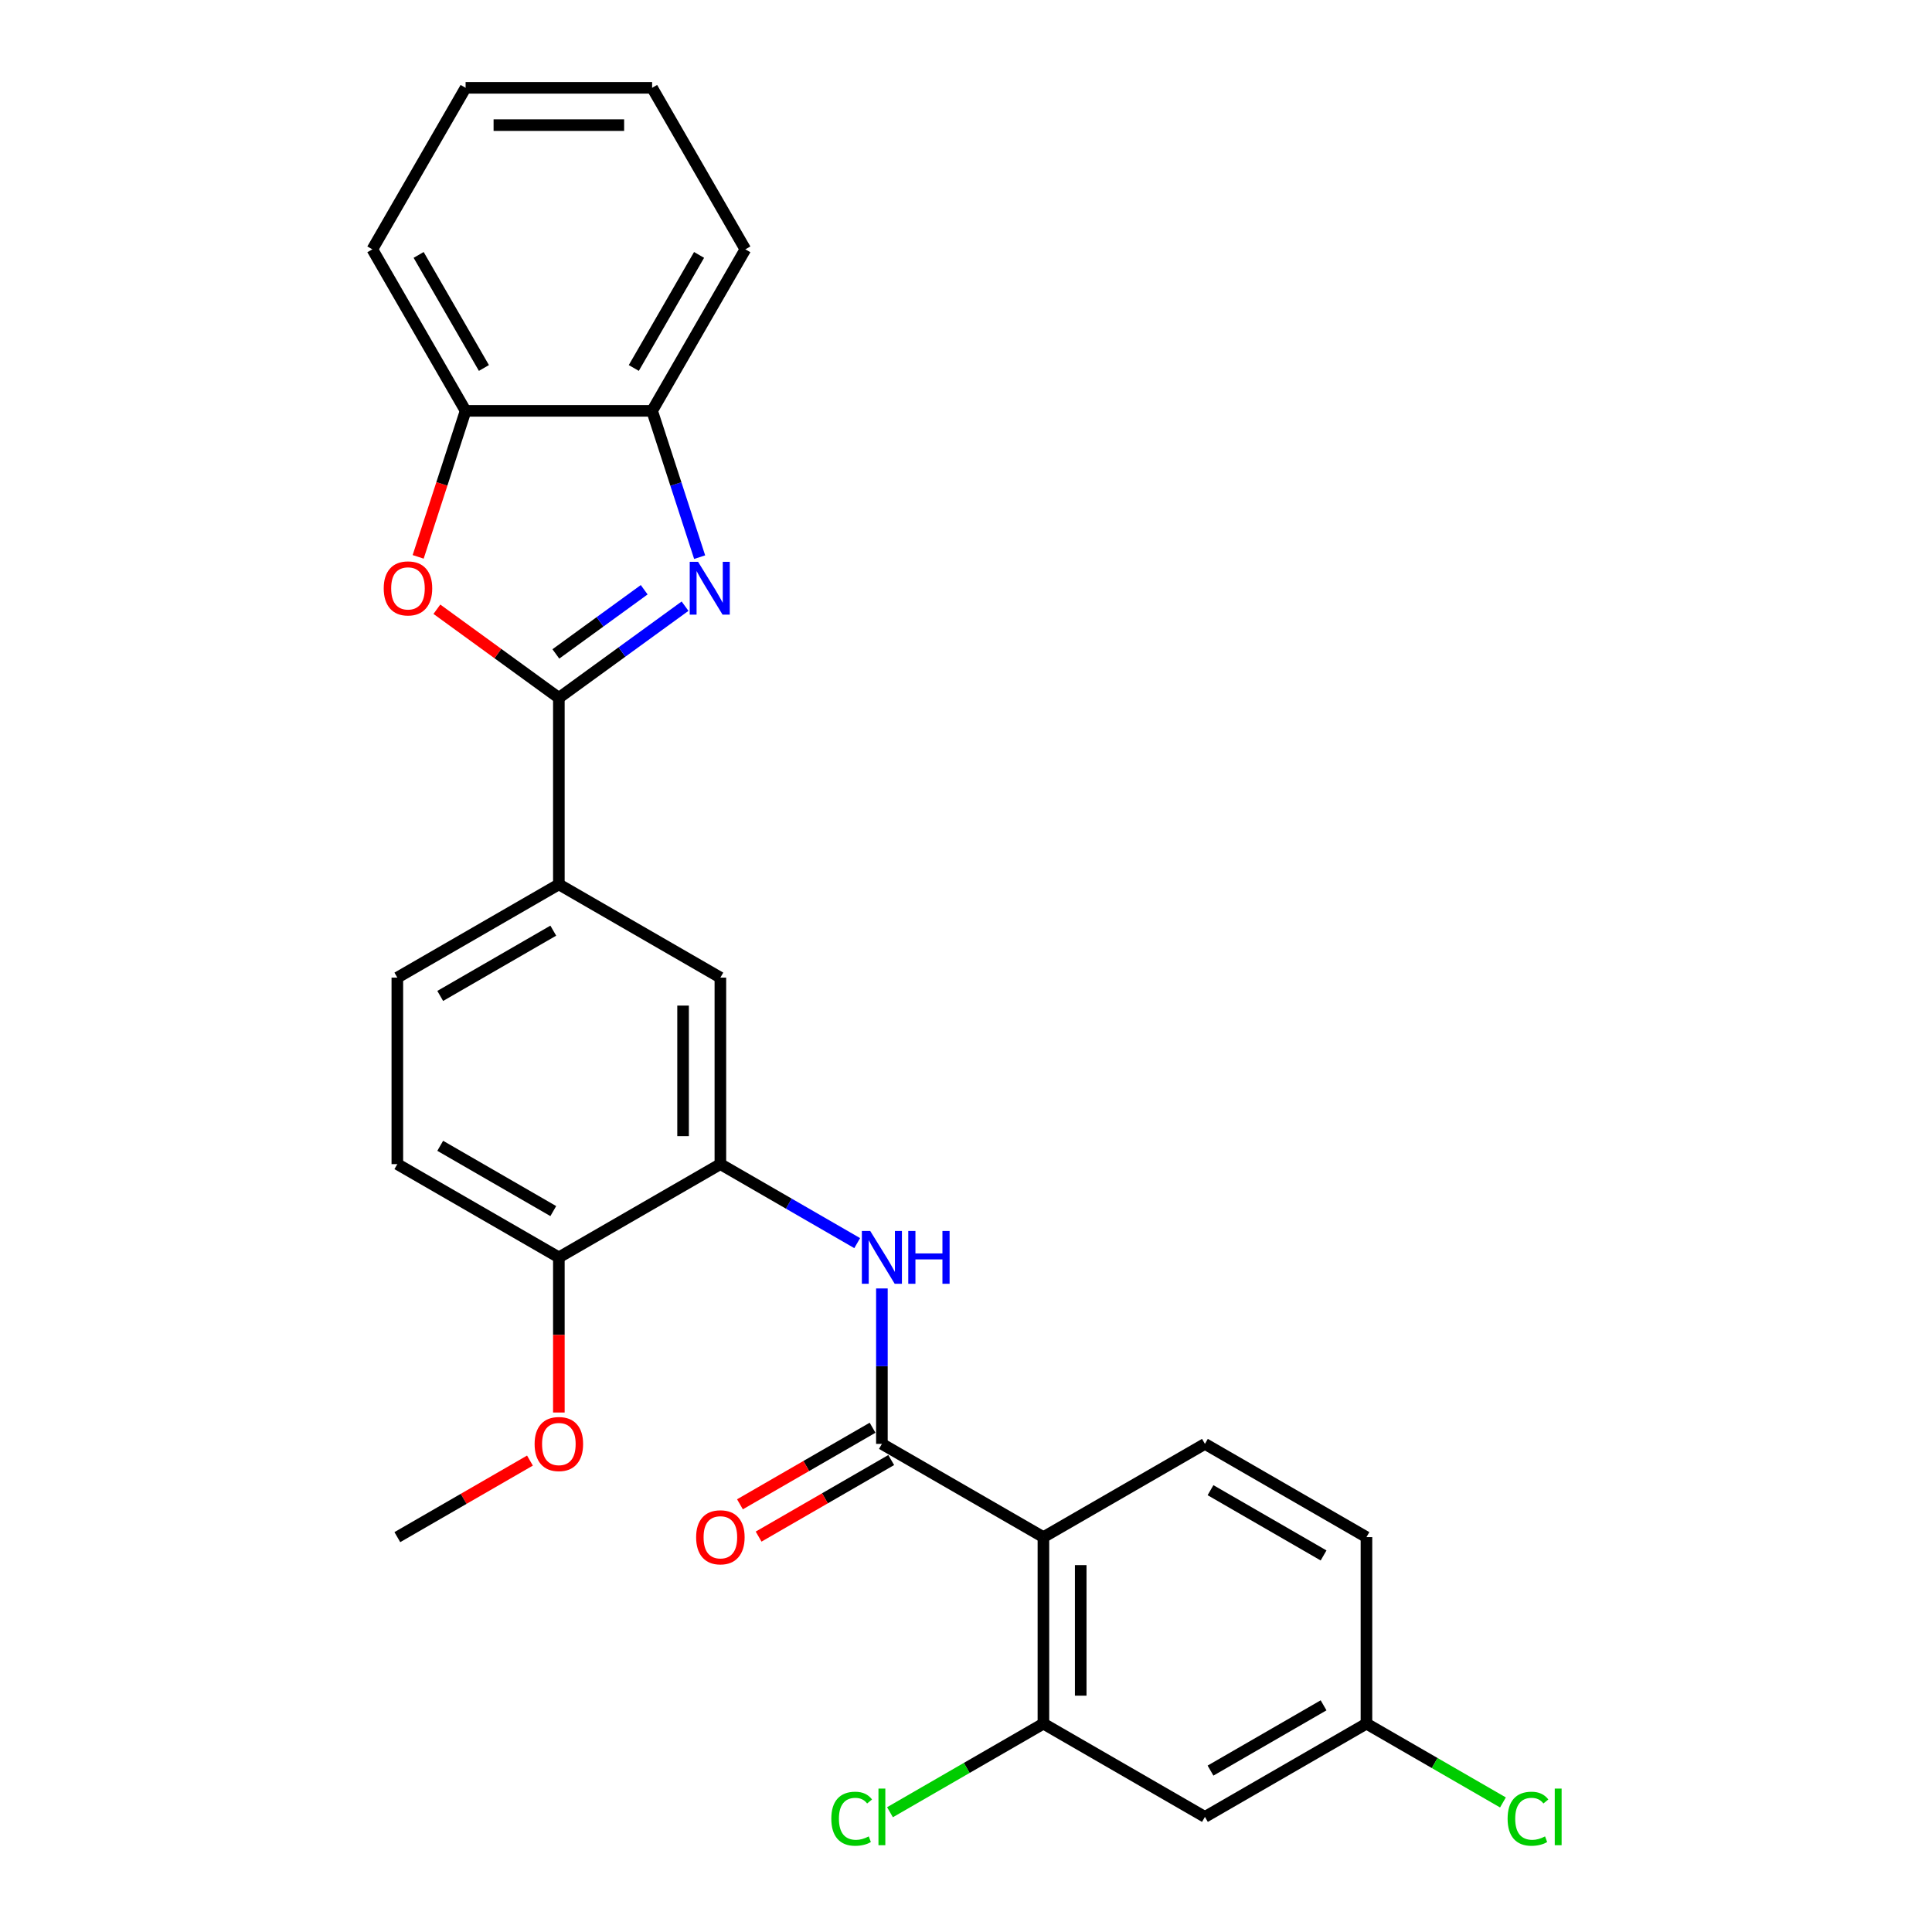 <?xml version='1.0' encoding='iso-8859-1'?>
<svg version='1.1' baseProfile='full'
              xmlns='http://www.w3.org/2000/svg'
                      xmlns:rdkit='http://www.rdkit.org/xml'
                      xmlns:xlink='http://www.w3.org/1999/xlink'
                  xml:space='preserve'
width='1000px' height='1000px' viewBox='0 0 1000 1000'>
<!-- END OF HEADER -->
<rect style='opacity:1.0;fill:#FFFFFF;stroke:none' width='1000' height='1000' x='0' y='0'> </rect>
<path class='bond-0' d='M 289.264,361.211 L 321.923,337.483' style='fill:none;fill-rule:evenodd;stroke:#000000;stroke-width:6px;stroke-linecap:butt;stroke-linejoin:miter;stroke-opacity:1' />
<path class='bond-0' d='M 321.923,337.483 L 354.581,313.755' style='fill:none;fill-rule:evenodd;stroke:#0000FF;stroke-width:6px;stroke-linecap:butt;stroke-linejoin:miter;stroke-opacity:1' />
<path class='bond-0' d='M 287.713,338.473 L 310.574,321.863' style='fill:none;fill-rule:evenodd;stroke:#000000;stroke-width:6px;stroke-linecap:butt;stroke-linejoin:miter;stroke-opacity:1' />
<path class='bond-0' d='M 310.574,321.863 L 333.435,305.253' style='fill:none;fill-rule:evenodd;stroke:#0000FF;stroke-width:6px;stroke-linecap:butt;stroke-linejoin:miter;stroke-opacity:1' />
<path class='bond-3' d='M 289.264,361.211 L 257.696,338.275' style='fill:none;fill-rule:evenodd;stroke:#000000;stroke-width:6px;stroke-linecap:butt;stroke-linejoin:miter;stroke-opacity:1' />
<path class='bond-3' d='M 257.696,338.275 L 226.128,315.34' style='fill:none;fill-rule:evenodd;stroke:#FF0000;stroke-width:6px;stroke-linecap:butt;stroke-linejoin:miter;stroke-opacity:1' />
<path class='bond-7' d='M 289.264,361.211 L 289.264,457.746' style='fill:none;fill-rule:evenodd;stroke:#000000;stroke-width:6px;stroke-linecap:butt;stroke-linejoin:miter;stroke-opacity:1' />
<path class='bond-8' d='M 362.137,288.386 L 349.834,250.522' style='fill:none;fill-rule:evenodd;stroke:#0000FF;stroke-width:6px;stroke-linecap:butt;stroke-linejoin:miter;stroke-opacity:1' />
<path class='bond-8' d='M 349.834,250.522 L 337.531,212.658' style='fill:none;fill-rule:evenodd;stroke:#000000;stroke-width:6px;stroke-linecap:butt;stroke-linejoin:miter;stroke-opacity:1' />
<path class='bond-1' d='M 540.07,795.619 L 456.468,747.351' style='fill:none;fill-rule:evenodd;stroke:#000000;stroke-width:6px;stroke-linecap:butt;stroke-linejoin:miter;stroke-opacity:1' />
<path class='bond-5' d='M 540.07,795.619 L 540.07,892.154' style='fill:none;fill-rule:evenodd;stroke:#000000;stroke-width:6px;stroke-linecap:butt;stroke-linejoin:miter;stroke-opacity:1' />
<path class='bond-5' d='M 559.377,810.099 L 559.377,877.674' style='fill:none;fill-rule:evenodd;stroke:#000000;stroke-width:6px;stroke-linecap:butt;stroke-linejoin:miter;stroke-opacity:1' />
<path class='bond-11' d='M 540.07,795.619 L 623.671,747.351' style='fill:none;fill-rule:evenodd;stroke:#000000;stroke-width:6px;stroke-linecap:butt;stroke-linejoin:miter;stroke-opacity:1' />
<path class='bond-2' d='M 456.468,747.351 L 456.468,707.125' style='fill:none;fill-rule:evenodd;stroke:#000000;stroke-width:6px;stroke-linecap:butt;stroke-linejoin:miter;stroke-opacity:1' />
<path class='bond-2' d='M 456.468,707.125 L 456.468,666.899' style='fill:none;fill-rule:evenodd;stroke:#0000FF;stroke-width:6px;stroke-linecap:butt;stroke-linejoin:miter;stroke-opacity:1' />
<path class='bond-14' d='M 451.641,738.991 L 417.321,758.805' style='fill:none;fill-rule:evenodd;stroke:#000000;stroke-width:6px;stroke-linecap:butt;stroke-linejoin:miter;stroke-opacity:1' />
<path class='bond-14' d='M 417.321,758.805 L 383.002,778.62' style='fill:none;fill-rule:evenodd;stroke:#FF0000;stroke-width:6px;stroke-linecap:butt;stroke-linejoin:miter;stroke-opacity:1' />
<path class='bond-14' d='M 461.294,755.711 L 426.975,775.526' style='fill:none;fill-rule:evenodd;stroke:#000000;stroke-width:6px;stroke-linecap:butt;stroke-linejoin:miter;stroke-opacity:1' />
<path class='bond-14' d='M 426.975,775.526 L 392.655,795.34' style='fill:none;fill-rule:evenodd;stroke:#FF0000;stroke-width:6px;stroke-linecap:butt;stroke-linejoin:miter;stroke-opacity:1' />
<path class='bond-9' d='M 216.441,288.231 L 228.719,250.445' style='fill:none;fill-rule:evenodd;stroke:#FF0000;stroke-width:6px;stroke-linecap:butt;stroke-linejoin:miter;stroke-opacity:1' />
<path class='bond-9' d='M 228.719,250.445 L 240.996,212.658' style='fill:none;fill-rule:evenodd;stroke:#000000;stroke-width:6px;stroke-linecap:butt;stroke-linejoin:miter;stroke-opacity:1' />
<path class='bond-4' d='M 443.686,643.437 L 408.276,622.993' style='fill:none;fill-rule:evenodd;stroke:#0000FF;stroke-width:6px;stroke-linecap:butt;stroke-linejoin:miter;stroke-opacity:1' />
<path class='bond-4' d='M 408.276,622.993 L 372.866,602.549' style='fill:none;fill-rule:evenodd;stroke:#000000;stroke-width:6px;stroke-linecap:butt;stroke-linejoin:miter;stroke-opacity:1' />
<path class='bond-12' d='M 540.07,892.154 L 623.671,940.422' style='fill:none;fill-rule:evenodd;stroke:#000000;stroke-width:6px;stroke-linecap:butt;stroke-linejoin:miter;stroke-opacity:1' />
<path class='bond-18' d='M 540.07,892.154 L 500.363,915.078' style='fill:none;fill-rule:evenodd;stroke:#000000;stroke-width:6px;stroke-linecap:butt;stroke-linejoin:miter;stroke-opacity:1' />
<path class='bond-18' d='M 500.363,915.078 L 460.657,938.003' style='fill:none;fill-rule:evenodd;stroke:#00CC00;stroke-width:6px;stroke-linecap:butt;stroke-linejoin:miter;stroke-opacity:1' />
<path class='bond-6' d='M 372.866,602.549 L 372.866,506.013' style='fill:none;fill-rule:evenodd;stroke:#000000;stroke-width:6px;stroke-linecap:butt;stroke-linejoin:miter;stroke-opacity:1' />
<path class='bond-6' d='M 353.559,588.068 L 353.559,520.494' style='fill:none;fill-rule:evenodd;stroke:#000000;stroke-width:6px;stroke-linecap:butt;stroke-linejoin:miter;stroke-opacity:1' />
<path class='bond-28' d='M 372.866,602.549 L 289.264,650.816' style='fill:none;fill-rule:evenodd;stroke:#000000;stroke-width:6px;stroke-linecap:butt;stroke-linejoin:miter;stroke-opacity:1' />
<path class='bond-10' d='M 289.264,457.746 L 372.866,506.013' style='fill:none;fill-rule:evenodd;stroke:#000000;stroke-width:6px;stroke-linecap:butt;stroke-linejoin:miter;stroke-opacity:1' />
<path class='bond-15' d='M 289.264,457.746 L 205.662,506.013' style='fill:none;fill-rule:evenodd;stroke:#000000;stroke-width:6px;stroke-linecap:butt;stroke-linejoin:miter;stroke-opacity:1' />
<path class='bond-15' d='M 286.377,481.706 L 227.856,515.494' style='fill:none;fill-rule:evenodd;stroke:#000000;stroke-width:6px;stroke-linecap:butt;stroke-linejoin:miter;stroke-opacity:1' />
<path class='bond-22' d='M 337.531,212.658 L 385.799,129.056' style='fill:none;fill-rule:evenodd;stroke:#000000;stroke-width:6px;stroke-linecap:butt;stroke-linejoin:miter;stroke-opacity:1' />
<path class='bond-22' d='M 328.051,190.465 L 361.838,131.943' style='fill:none;fill-rule:evenodd;stroke:#000000;stroke-width:6px;stroke-linecap:butt;stroke-linejoin:miter;stroke-opacity:1' />
<path class='bond-27' d='M 337.531,212.658 L 240.996,212.658' style='fill:none;fill-rule:evenodd;stroke:#000000;stroke-width:6px;stroke-linecap:butt;stroke-linejoin:miter;stroke-opacity:1' />
<path class='bond-23' d='M 240.996,212.658 L 192.729,129.056' style='fill:none;fill-rule:evenodd;stroke:#000000;stroke-width:6px;stroke-linecap:butt;stroke-linejoin:miter;stroke-opacity:1' />
<path class='bond-23' d='M 250.477,190.465 L 216.689,131.943' style='fill:none;fill-rule:evenodd;stroke:#000000;stroke-width:6px;stroke-linecap:butt;stroke-linejoin:miter;stroke-opacity:1' />
<path class='bond-19' d='M 623.671,747.351 L 707.273,795.619' style='fill:none;fill-rule:evenodd;stroke:#000000;stroke-width:6px;stroke-linecap:butt;stroke-linejoin:miter;stroke-opacity:1' />
<path class='bond-19' d='M 626.558,771.312 L 685.08,805.099' style='fill:none;fill-rule:evenodd;stroke:#000000;stroke-width:6px;stroke-linecap:butt;stroke-linejoin:miter;stroke-opacity:1' />
<path class='bond-30' d='M 623.671,940.422 L 707.273,892.154' style='fill:none;fill-rule:evenodd;stroke:#000000;stroke-width:6px;stroke-linecap:butt;stroke-linejoin:miter;stroke-opacity:1' />
<path class='bond-30' d='M 626.558,916.461 L 685.08,882.674' style='fill:none;fill-rule:evenodd;stroke:#000000;stroke-width:6px;stroke-linecap:butt;stroke-linejoin:miter;stroke-opacity:1' />
<path class='bond-13' d='M 289.264,650.816 L 205.662,602.549' style='fill:none;fill-rule:evenodd;stroke:#000000;stroke-width:6px;stroke-linecap:butt;stroke-linejoin:miter;stroke-opacity:1' />
<path class='bond-13' d='M 286.377,626.856 L 227.856,593.068' style='fill:none;fill-rule:evenodd;stroke:#000000;stroke-width:6px;stroke-linecap:butt;stroke-linejoin:miter;stroke-opacity:1' />
<path class='bond-21' d='M 289.264,650.816 L 289.264,690.965' style='fill:none;fill-rule:evenodd;stroke:#000000;stroke-width:6px;stroke-linecap:butt;stroke-linejoin:miter;stroke-opacity:1' />
<path class='bond-21' d='M 289.264,690.965 L 289.264,731.114' style='fill:none;fill-rule:evenodd;stroke:#FF0000;stroke-width:6px;stroke-linecap:butt;stroke-linejoin:miter;stroke-opacity:1' />
<path class='bond-16' d='M 205.662,506.013 L 205.662,602.549' style='fill:none;fill-rule:evenodd;stroke:#000000;stroke-width:6px;stroke-linecap:butt;stroke-linejoin:miter;stroke-opacity:1' />
<path class='bond-17' d='M 707.273,892.154 L 707.273,795.619' style='fill:none;fill-rule:evenodd;stroke:#000000;stroke-width:6px;stroke-linecap:butt;stroke-linejoin:miter;stroke-opacity:1' />
<path class='bond-20' d='M 707.273,892.154 L 742.597,912.548' style='fill:none;fill-rule:evenodd;stroke:#000000;stroke-width:6px;stroke-linecap:butt;stroke-linejoin:miter;stroke-opacity:1' />
<path class='bond-20' d='M 742.597,912.548 L 777.92,932.942' style='fill:none;fill-rule:evenodd;stroke:#00CC00;stroke-width:6px;stroke-linecap:butt;stroke-linejoin:miter;stroke-opacity:1' />
<path class='bond-24' d='M 274.301,755.99 L 239.981,775.804' style='fill:none;fill-rule:evenodd;stroke:#FF0000;stroke-width:6px;stroke-linecap:butt;stroke-linejoin:miter;stroke-opacity:1' />
<path class='bond-24' d='M 239.981,775.804 L 205.662,795.619' style='fill:none;fill-rule:evenodd;stroke:#000000;stroke-width:6px;stroke-linecap:butt;stroke-linejoin:miter;stroke-opacity:1' />
<path class='bond-25' d='M 385.799,129.056 L 337.531,45.455' style='fill:none;fill-rule:evenodd;stroke:#000000;stroke-width:6px;stroke-linecap:butt;stroke-linejoin:miter;stroke-opacity:1' />
<path class='bond-26' d='M 192.729,129.056 L 240.996,45.455' style='fill:none;fill-rule:evenodd;stroke:#000000;stroke-width:6px;stroke-linecap:butt;stroke-linejoin:miter;stroke-opacity:1' />
<path class='bond-29' d='M 337.531,45.455 L 240.996,45.455' style='fill:none;fill-rule:evenodd;stroke:#000000;stroke-width:6px;stroke-linecap:butt;stroke-linejoin:miter;stroke-opacity:1' />
<path class='bond-29' d='M 323.051,64.762 L 255.477,64.762' style='fill:none;fill-rule:evenodd;stroke:#000000;stroke-width:6px;stroke-linecap:butt;stroke-linejoin:miter;stroke-opacity:1' />
<path  class='atom-1' d='M 361.319 290.799
L 370.278 305.28
Q 371.166 306.708, 372.595 309.295
Q 374.023 311.883, 374.101 312.037
L 374.101 290.799
L 377.73 290.799
L 377.73 318.138
L 373.985 318.138
L 364.37 302.306
Q 363.25 300.453, 362.053 298.329
Q 360.895 296.205, 360.547 295.549
L 360.547 318.138
L 356.995 318.138
L 356.995 290.799
L 361.319 290.799
' fill='#0000FF'/>
<path  class='atom-4' d='M 198.616 304.546
Q 198.616 297.982, 201.859 294.313
Q 205.103 290.645, 211.165 290.645
Q 217.228 290.645, 220.471 294.313
Q 223.715 297.982, 223.715 304.546
Q 223.715 311.188, 220.433 314.972
Q 217.15 318.717, 211.165 318.717
Q 205.141 318.717, 201.859 314.972
Q 198.616 311.226, 198.616 304.546
M 211.165 315.628
Q 215.336 315.628, 217.575 312.848
Q 219.853 310.029, 219.853 304.546
Q 219.853 299.179, 217.575 296.476
Q 215.336 293.734, 211.165 293.734
Q 206.995 293.734, 204.717 296.437
Q 202.477 299.14, 202.477 304.546
Q 202.477 310.068, 204.717 312.848
Q 206.995 315.628, 211.165 315.628
' fill='#FF0000'/>
<path  class='atom-5' d='M 450.425 637.147
L 459.383 651.627
Q 460.271 653.056, 461.7 655.643
Q 463.129 658.23, 463.206 658.384
L 463.206 637.147
L 466.836 637.147
L 466.836 664.485
L 463.09 664.485
L 453.475 648.654
Q 452.355 646.8, 451.158 644.676
Q 450 642.553, 449.652 641.896
L 449.652 664.485
L 446.1 664.485
L 446.1 637.147
L 450.425 637.147
' fill='#0000FF'/>
<path  class='atom-5' d='M 470.118 637.147
L 473.825 637.147
L 473.825 648.77
L 487.803 648.77
L 487.803 637.147
L 491.51 637.147
L 491.51 664.485
L 487.803 664.485
L 487.803 651.859
L 473.825 651.859
L 473.825 664.485
L 470.118 664.485
L 470.118 637.147
' fill='#0000FF'/>
<path  class='atom-15' d='M 360.316 795.696
Q 360.316 789.132, 363.56 785.463
Q 366.803 781.795, 372.866 781.795
Q 378.928 781.795, 382.172 785.463
Q 385.415 789.132, 385.415 795.696
Q 385.415 802.338, 382.133 806.122
Q 378.851 809.867, 372.866 809.867
Q 366.842 809.867, 363.56 806.122
Q 360.316 802.376, 360.316 795.696
M 372.866 806.778
Q 377.036 806.778, 379.276 803.998
Q 381.554 801.179, 381.554 795.696
Q 381.554 790.329, 379.276 787.626
Q 377.036 784.884, 372.866 784.884
Q 368.695 784.884, 366.417 787.587
Q 364.178 790.29, 364.178 795.696
Q 364.178 801.218, 366.417 803.998
Q 368.695 806.778, 372.866 806.778
' fill='#FF0000'/>
<path  class='atom-19' d='M 430.287 941.368
Q 430.287 934.572, 433.454 931.019
Q 436.659 927.428, 442.721 927.428
Q 448.359 927.428, 451.371 931.405
L 448.822 933.49
Q 446.621 930.594, 442.721 930.594
Q 438.589 930.594, 436.388 933.374
Q 434.226 936.116, 434.226 941.368
Q 434.226 946.774, 436.466 949.554
Q 438.744 952.334, 443.146 952.334
Q 446.158 952.334, 449.672 950.519
L 450.753 953.415
Q 449.324 954.342, 447.162 954.883
Q 444.999 955.423, 442.605 955.423
Q 436.659 955.423, 433.454 951.793
Q 430.287 948.164, 430.287 941.368
' fill='#00CC00'/>
<path  class='atom-19' d='M 454.691 925.768
L 458.244 925.768
L 458.244 955.076
L 454.691 955.076
L 454.691 925.768
' fill='#00CC00'/>
<path  class='atom-21' d='M 780.334 941.368
Q 780.334 934.572, 783.5 931.019
Q 786.705 927.428, 792.767 927.428
Q 798.405 927.428, 801.417 931.405
L 798.868 933.49
Q 796.667 930.594, 792.767 930.594
Q 788.636 930.594, 786.435 933.374
Q 784.272 936.116, 784.272 941.368
Q 784.272 946.774, 786.512 949.554
Q 788.79 952.334, 793.192 952.334
Q 796.204 952.334, 799.718 950.519
L 800.799 953.415
Q 799.37 954.342, 797.208 954.883
Q 795.046 955.423, 792.651 955.423
Q 786.705 955.423, 783.5 951.793
Q 780.334 948.164, 780.334 941.368
' fill='#00CC00'/>
<path  class='atom-21' d='M 804.738 925.768
L 808.29 925.768
L 808.29 955.076
L 804.738 955.076
L 804.738 925.768
' fill='#00CC00'/>
<path  class='atom-22' d='M 276.714 747.428
Q 276.714 740.864, 279.958 737.196
Q 283.201 733.527, 289.264 733.527
Q 295.326 733.527, 298.57 737.196
Q 301.813 740.864, 301.813 747.428
Q 301.813 754.07, 298.531 757.854
Q 295.249 761.6, 289.264 761.6
Q 283.24 761.6, 279.958 757.854
Q 276.714 754.109, 276.714 747.428
M 289.264 758.511
Q 293.434 758.511, 295.674 755.73
Q 297.952 752.912, 297.952 747.428
Q 297.952 742.061, 295.674 739.358
Q 293.434 736.617, 289.264 736.617
Q 285.094 736.617, 282.815 739.32
Q 280.576 742.023, 280.576 747.428
Q 280.576 752.95, 282.815 755.73
Q 285.094 758.511, 289.264 758.511
' fill='#FF0000'/>
</svg>
